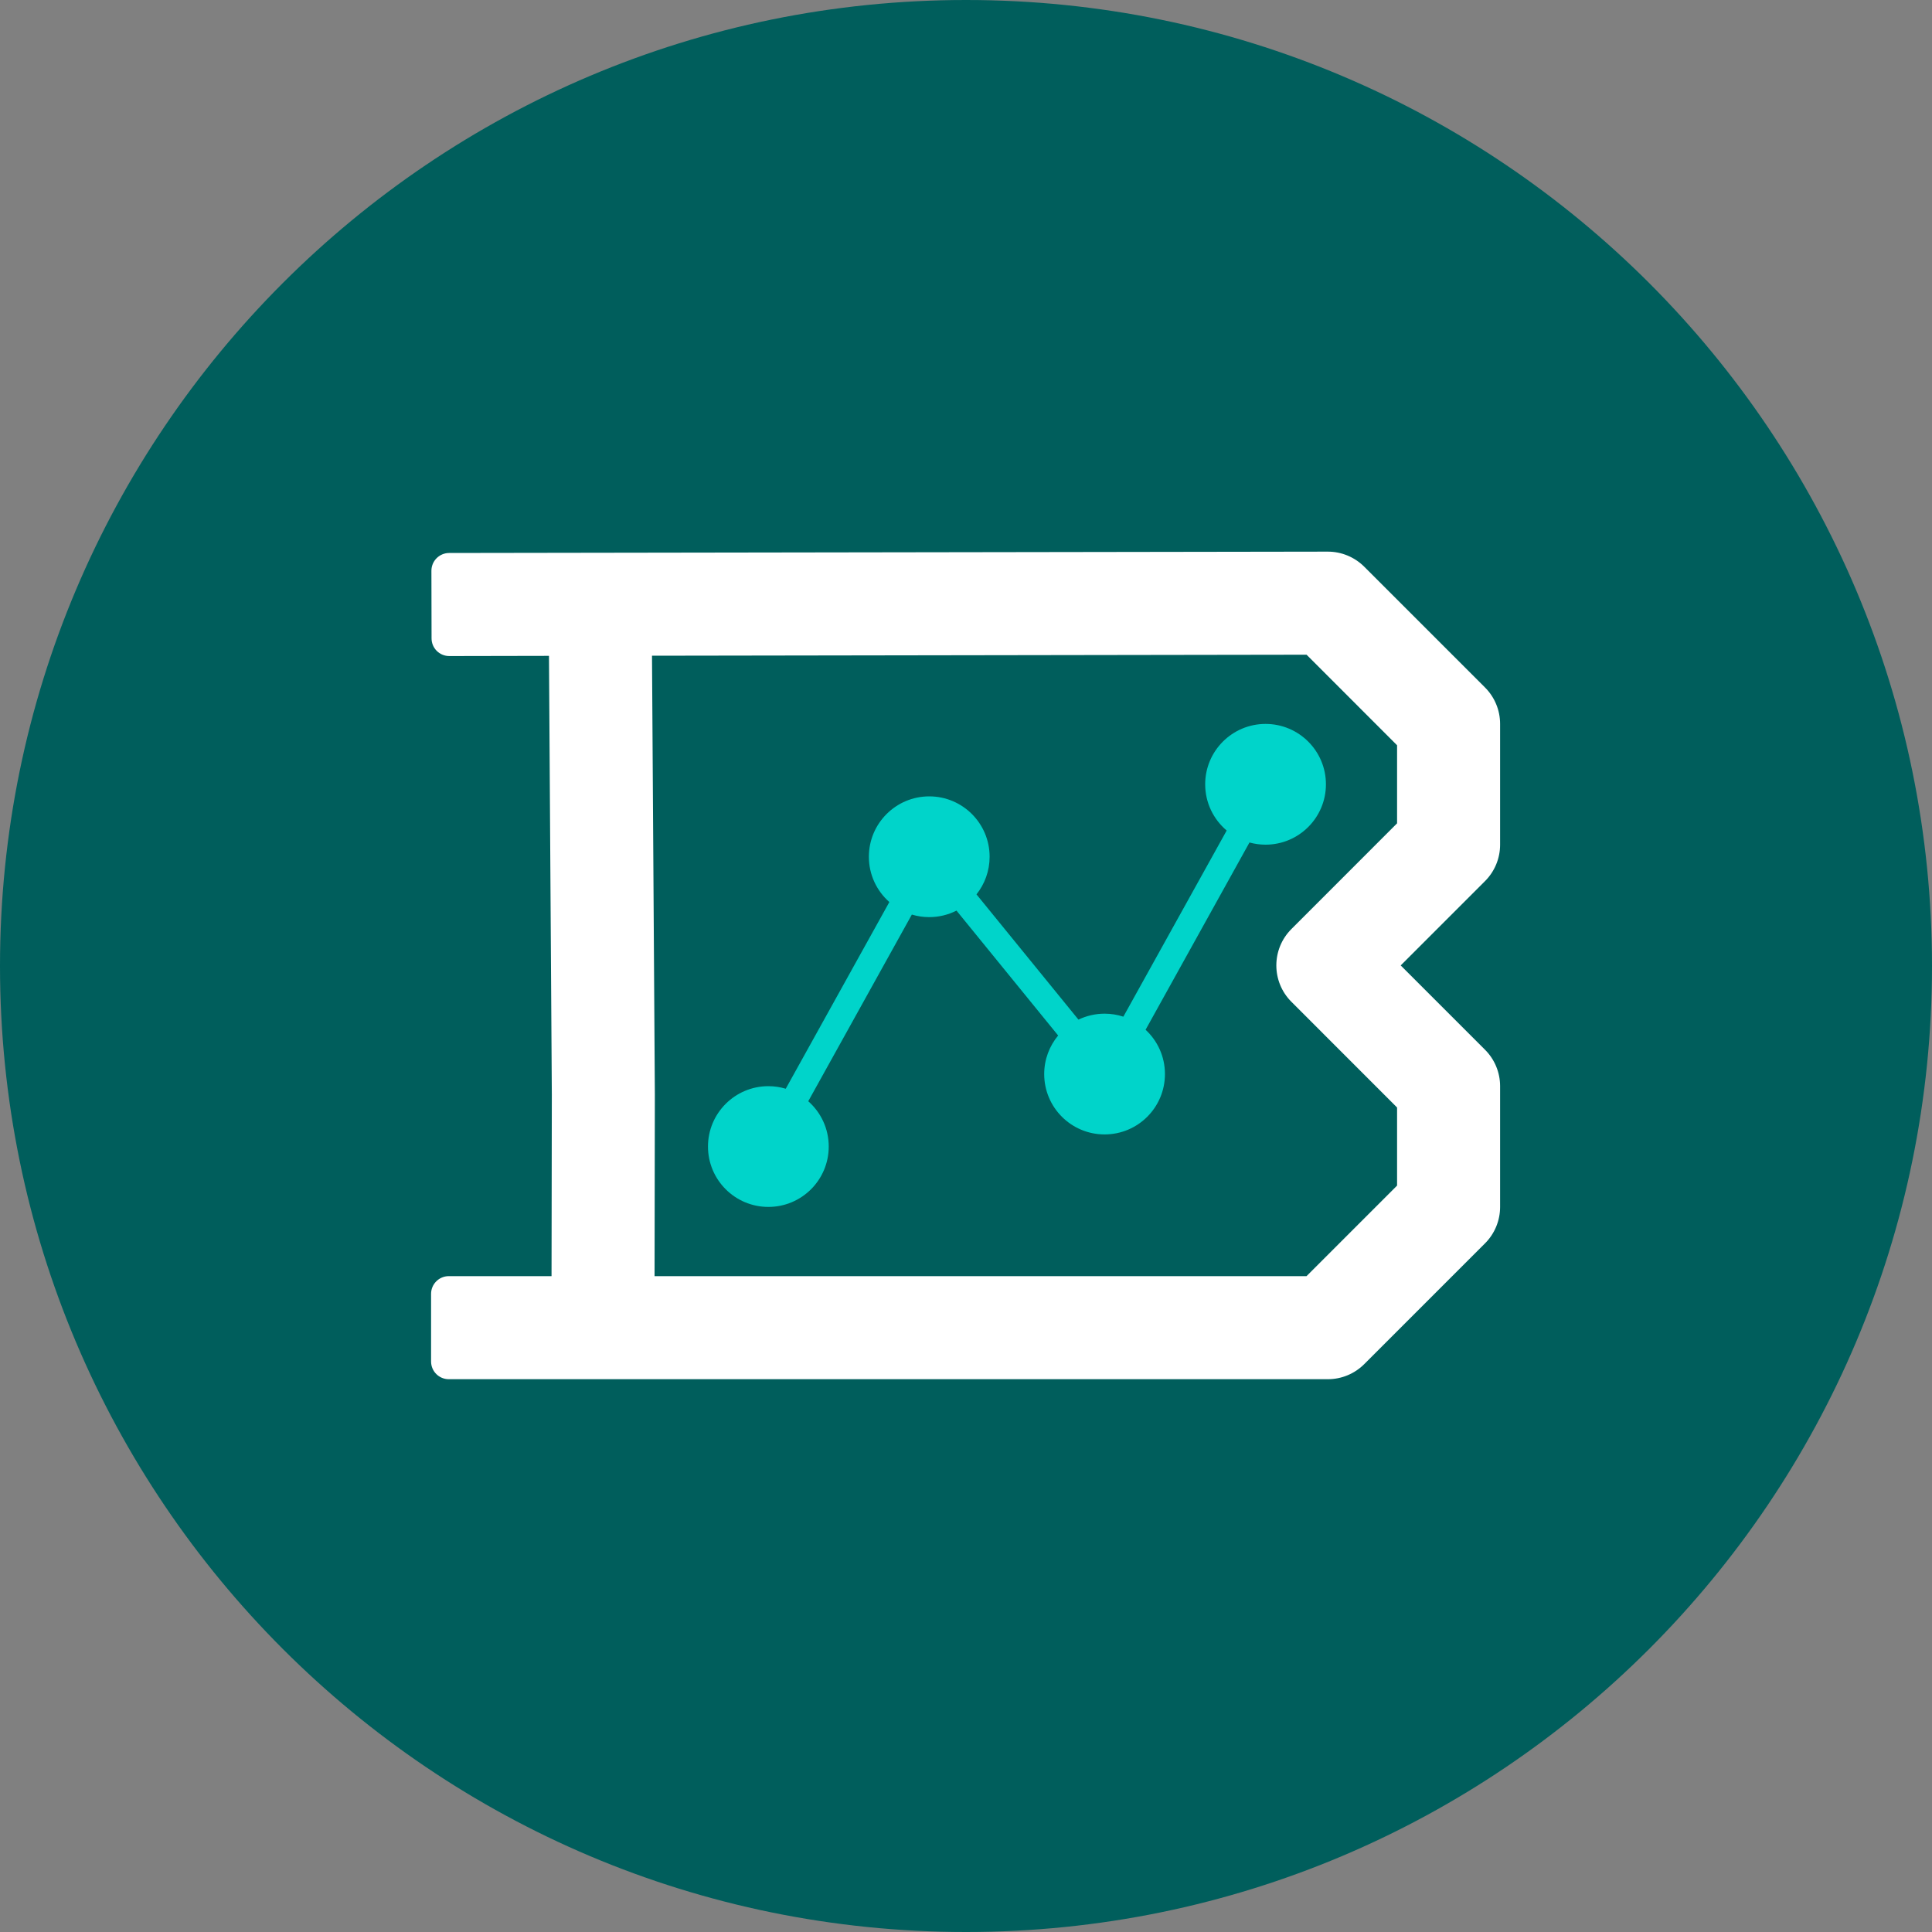 <svg width="40" height="40" viewBox="0 0 40 40" fill="none" xmlns="http://www.w3.org/2000/svg">
<rect x="0" y="0" width="40" height="40" fill="#808080" stroke="none"/>
<path fill-rule="evenodd" clip-rule="evenodd" d="M40 20C40 31.046 31.046 40 20 40C8.954 40 0 31.046 0 20C0 8.954 8.954 0 20 0C31.046 0 40 8.954 40 20Z" fill="#005E5C"/>
<path fill-rule="evenodd" clip-rule="evenodd" d="M26.202 14.988C25.512 14.988 24.952 15.548 24.952 16.238C24.952 16.622 25.125 16.965 25.397 17.195L23.258 21.049C23.136 21.009 23.005 20.987 22.869 20.987C22.676 20.987 22.492 21.032 22.328 21.11L20.217 18.517C20.387 18.303 20.489 18.032 20.489 17.738C20.489 17.048 19.929 16.488 19.239 16.488C18.549 16.488 17.989 17.048 17.989 17.738C17.989 18.112 18.153 18.447 18.413 18.676L16.268 22.541C16.154 22.507 16.033 22.488 15.908 22.488C15.218 22.488 14.658 23.048 14.658 23.738C14.658 24.428 15.218 24.988 15.908 24.988C16.599 24.988 17.158 24.428 17.158 23.738C17.158 23.364 16.994 23.029 16.734 22.8L18.879 18.935C18.993 18.97 19.114 18.988 19.239 18.988C19.442 18.988 19.634 18.939 19.803 18.853L21.908 21.439C21.728 21.655 21.619 21.934 21.619 22.237C21.619 22.928 22.179 23.487 22.869 23.487C23.56 23.487 24.119 22.928 24.119 22.237C24.119 21.875 23.965 21.548 23.718 21.32L25.869 17.443C25.975 17.472 26.087 17.488 26.202 17.488C26.892 17.488 27.452 16.928 27.452 16.238C27.452 15.548 26.892 14.988 26.202 14.988Z" fill="#00D4CA"/>
<path fill-rule="evenodd" clip-rule="evenodd" d="M31.058 14.988V17.488C31.058 17.771 30.946 18.042 30.746 18.242L29 19.988L30.746 21.734C30.946 21.934 31.058 22.205 31.058 22.488V24.988C31.058 25.271 30.946 25.542 30.746 25.742L28.246 28.242C28.046 28.442 27.775 28.555 27.492 28.555H9.292C9.089 28.555 8.925 28.391 8.925 28.188V26.788C8.925 26.586 9.089 26.421 9.292 26.421H11.419L11.425 22.664L11.366 13.579L9.302 13.583C9.099 13.583 8.935 13.419 8.935 13.217L8.932 11.817C8.932 11.614 9.096 11.45 9.298 11.449L27.49 11.421H27.492C27.775 11.421 28.046 11.534 28.246 11.734L30.746 14.234C30.946 14.434 31.058 14.705 31.058 14.988ZM26.738 19.234L28.925 17.046V15.43L27.051 13.555L13.499 13.576L13.558 22.655C13.558 22.658 13.558 22.661 13.558 22.664L13.552 26.421H27.05L28.925 24.546V22.93L26.738 20.742C26.321 20.326 26.321 19.65 26.738 19.234Z" fill="white"/>
</svg>
